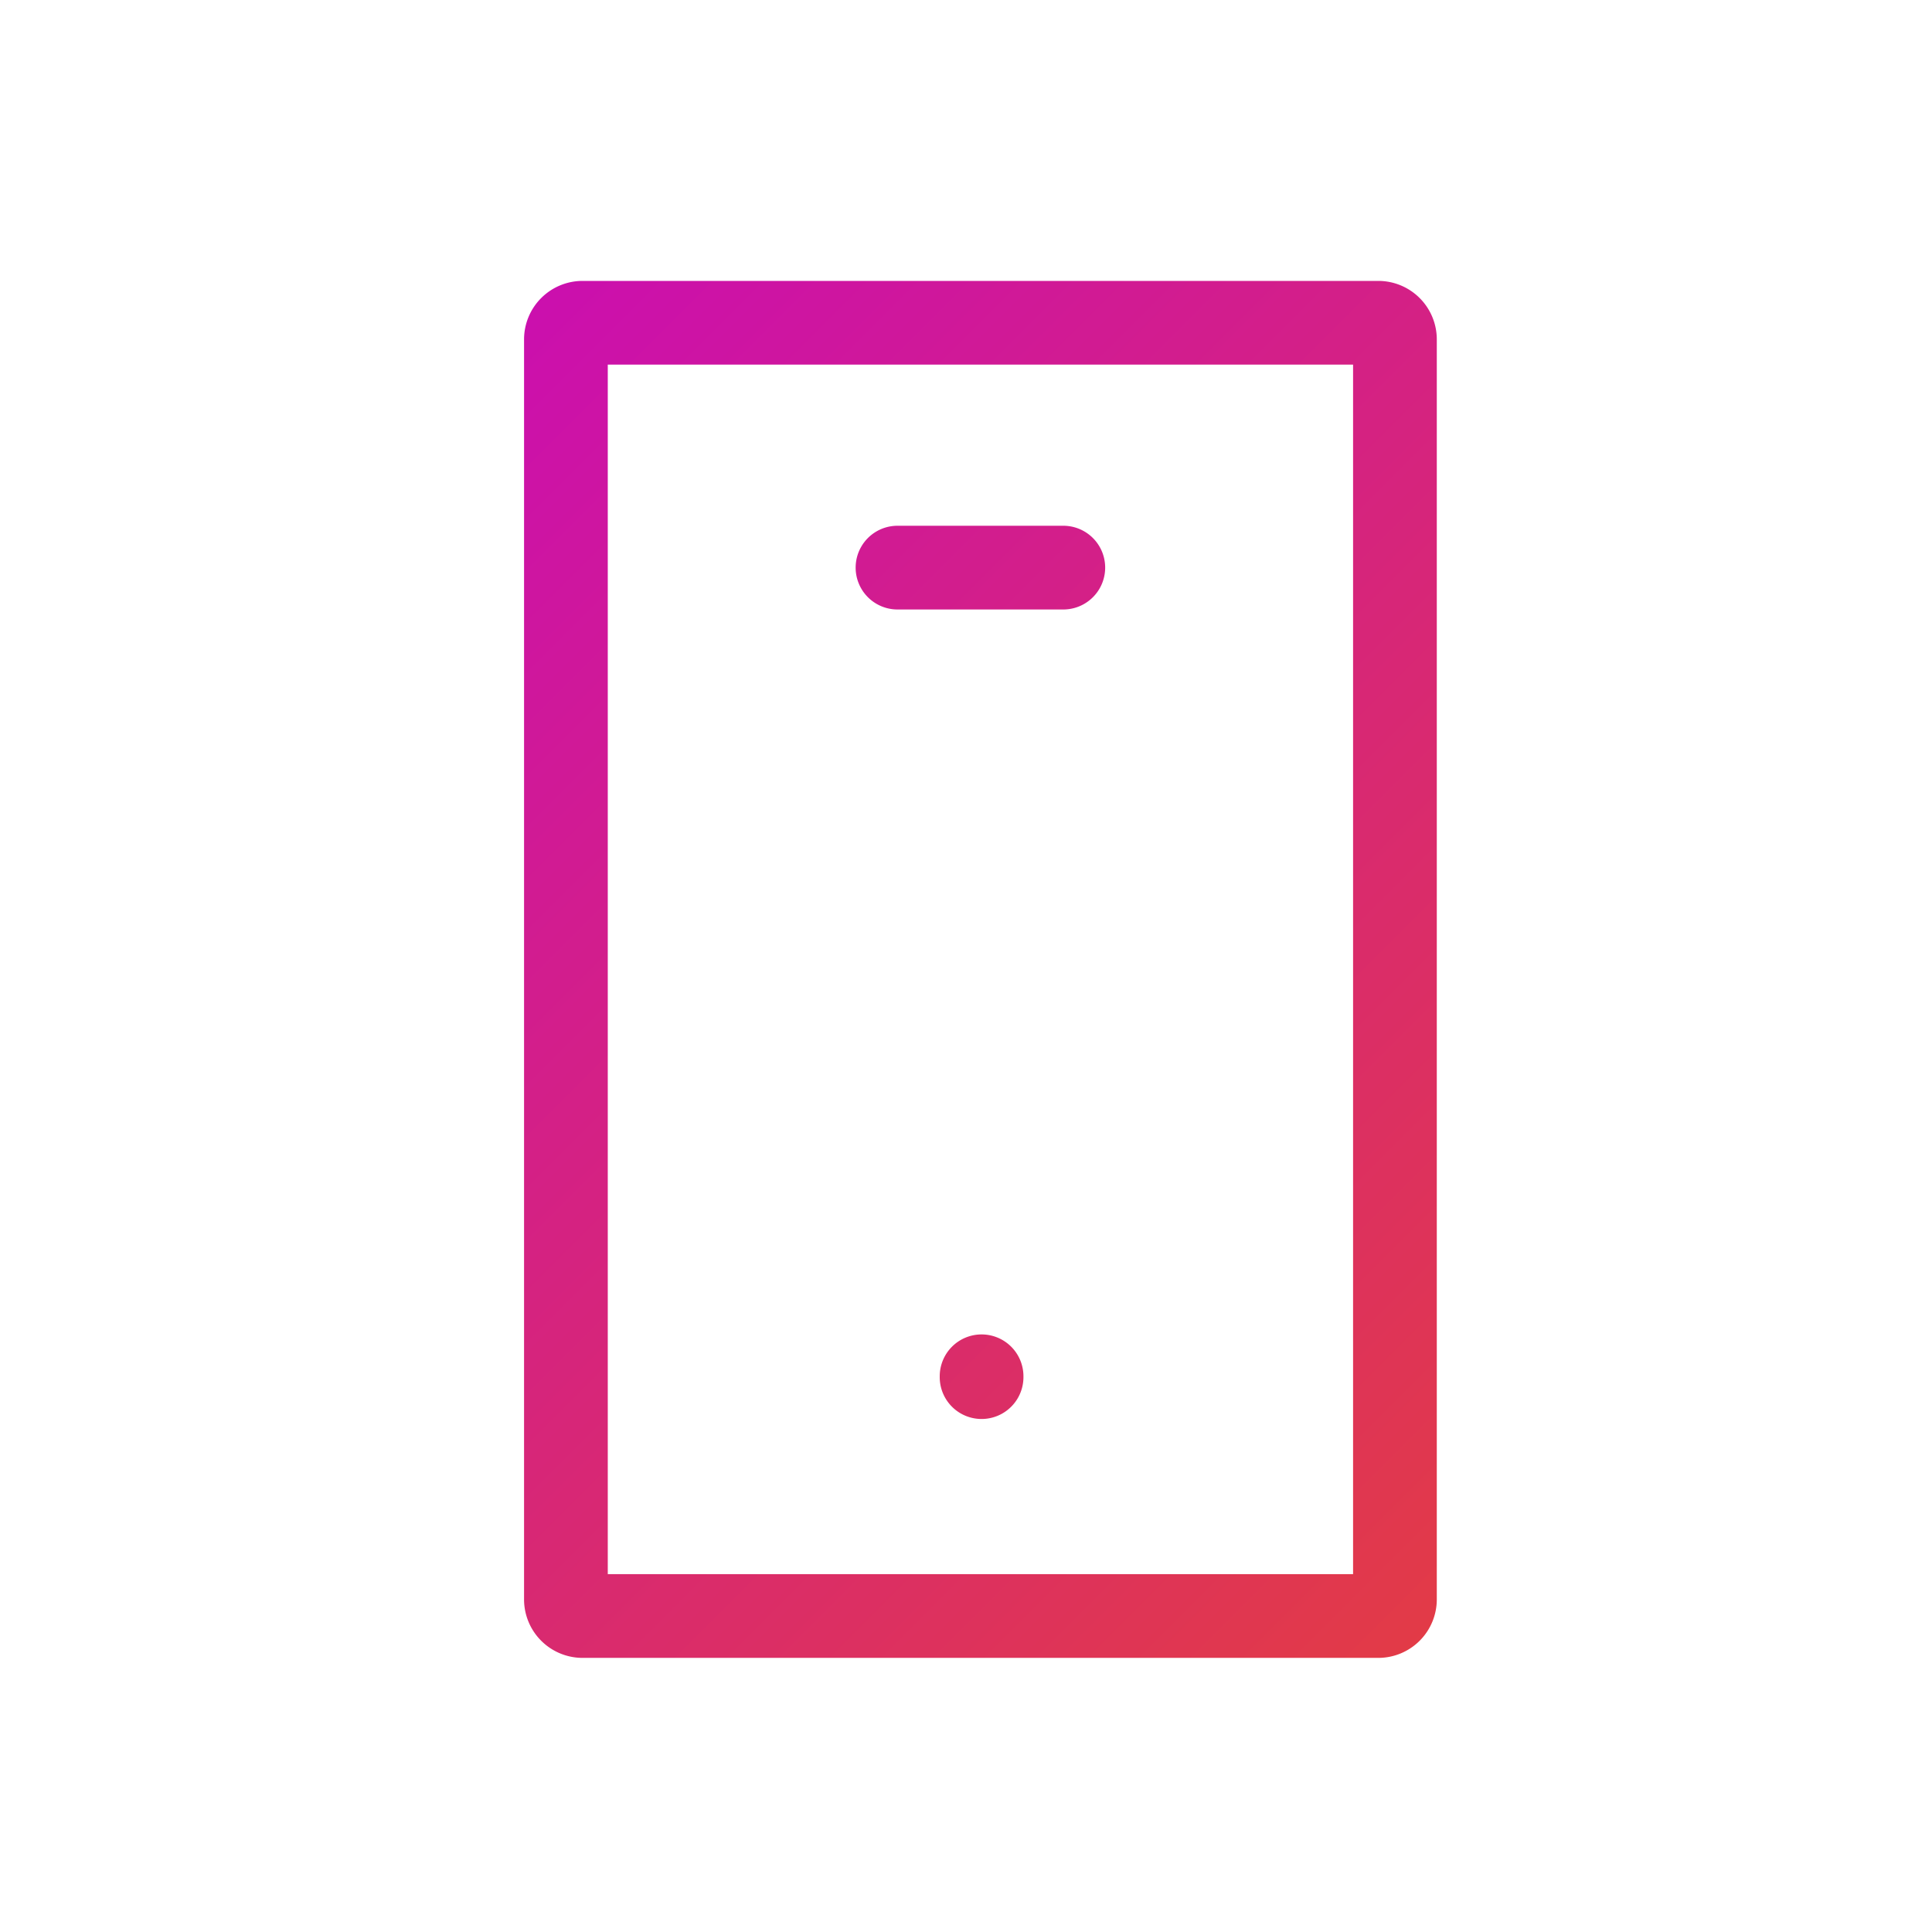 <svg viewBox="0 0 600 600" xmlns="http://www.w3.org/2000/svg" xmlns:xlink="http://www.w3.org/1999/xlink"><linearGradient id="a" gradientUnits="userSpaceOnUse" x1="519.99" x2="103.91" y1="516.56" y2="100.48"><stop offset="0" stop-color="#e5403a"/><stop offset="1" stop-color="#c90cb6"/></linearGradient><linearGradient id="b" x1="582.38" x2="166.3" xlink:href="#a" y1="454.18" y2="38.1"/><linearGradient id="c" x1="456.92" x2="40.84" xlink:href="#a" y1="579.63" y2="163.55"/><path d="m0 0h600v600h-600z" fill="none"/><path d="m428.06 87.24h-247.16a18.17 18.17 0 0 0 -18.15 18.14v391.34a18.17 18.17 0 0 0 18.15 18.15h247.16a18.17 18.17 0 0 0 18.15-18.15v-391.34a18.17 18.17 0 0 0 -18.15-18.14zm-7.85 401.63h-231.46v-375.63h231.46z" fill="url(#a)"/><path d="m278.73 189.28h51.49a13 13 0 0 0 0-26h-51.49a13 13 0 0 0 0 26z" fill="url(#b)"/><path d="m304.84 414.42a13 13 0 0 0 -13 13v.26a13 13 0 0 0 26 0v-.26a13 13 0 0 0 -13-13z" fill="url(#c)"/></svg>